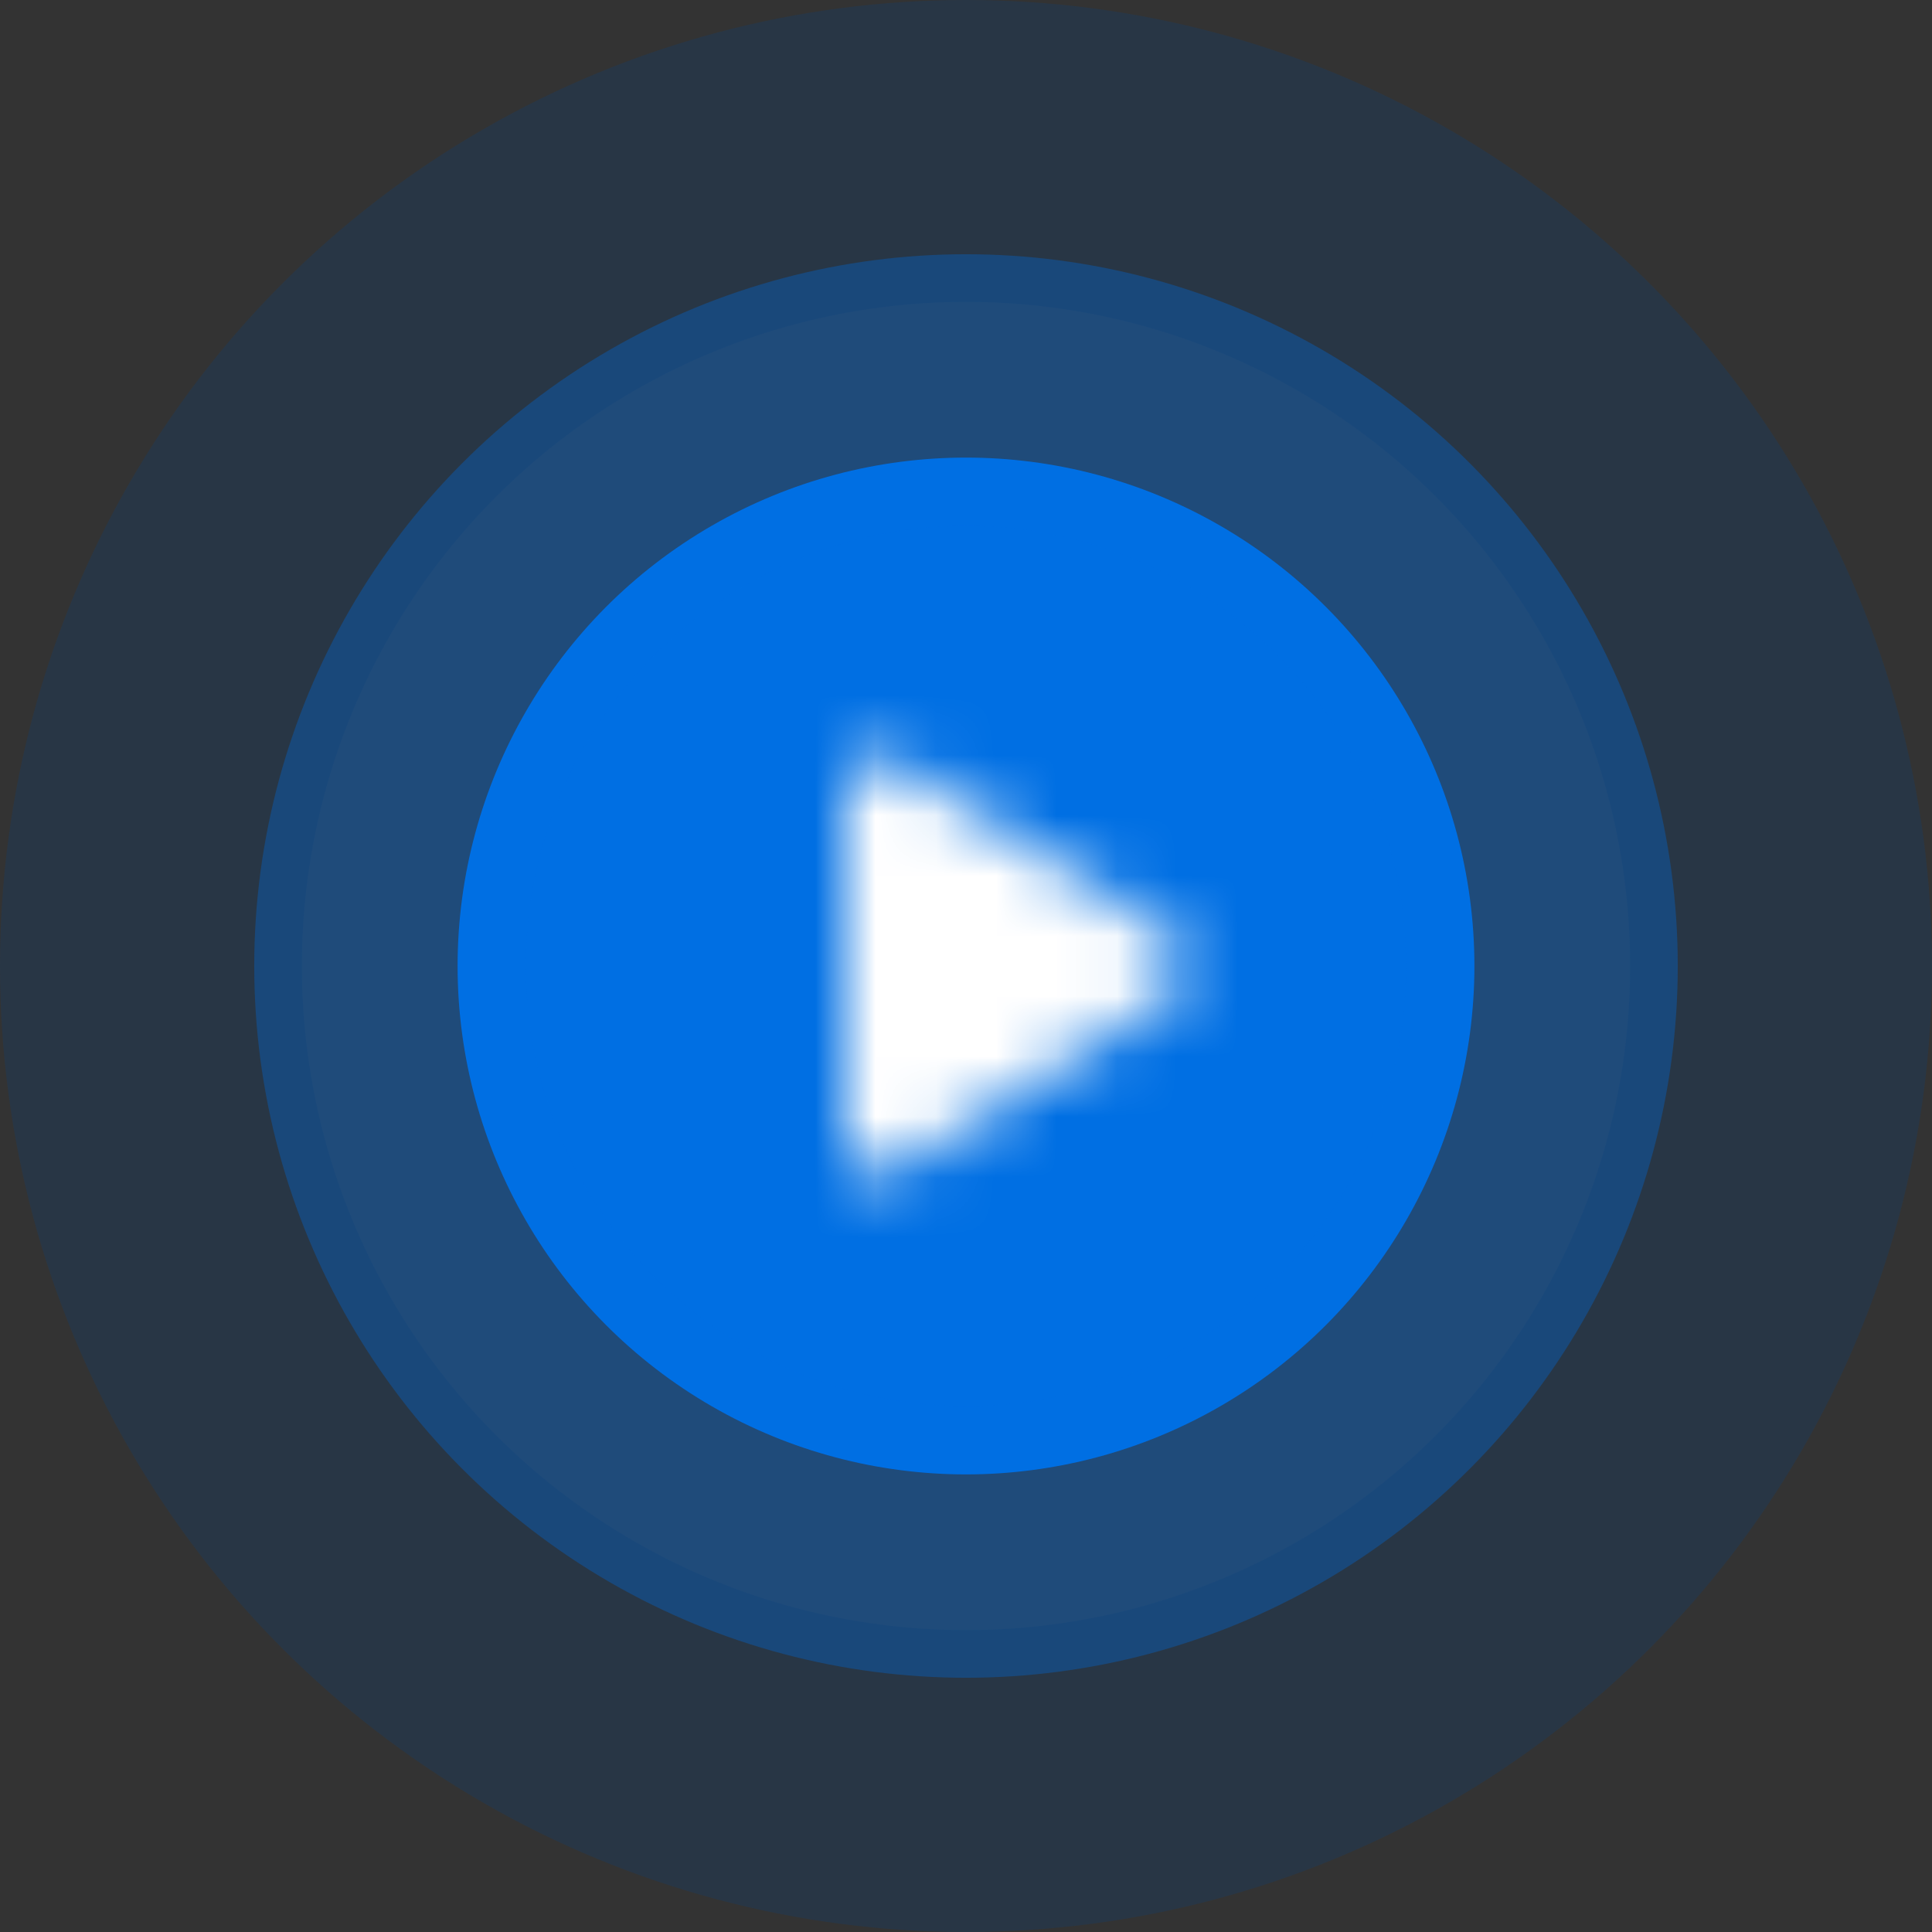 <svg width="32" height="32" viewBox="0 0 32 32" fill="none" xmlns="http://www.w3.org/2000/svg">
<rect x="0" y="0" width="32" height="32" fill="#333333" stroke="none"/>
<circle cx="16" cy="16" r="8.421" fill="#006FE3"/>
<mask id="mask0" mask-type="alpha" maskUnits="userSpaceOnUse" x="13" y="12" width="7" height="8">
<path d="M13.995 13.091V18.908C13.995 19.351 14.483 19.621 14.859 19.379L19.429 16.471C19.777 16.252 19.777 15.747 19.429 15.522L14.859 12.62C14.483 12.379 13.995 12.648 13.995 13.091Z" fill="#0F172A"/>
</mask>
<g mask="url(#mask0)">
<rect x="10.105" y="9.263" width="13.474" height="13.474" fill="white"/>
</g>
<circle cx="16" cy="16" r="9.539" stroke="#006FE3" stroke-opacity="0.4" stroke-width="4.5"/>
<circle cx="16" cy="16" r="13.5" stroke="#0A427E" stroke-opacity="0.25" stroke-width="5"/>
</svg>
